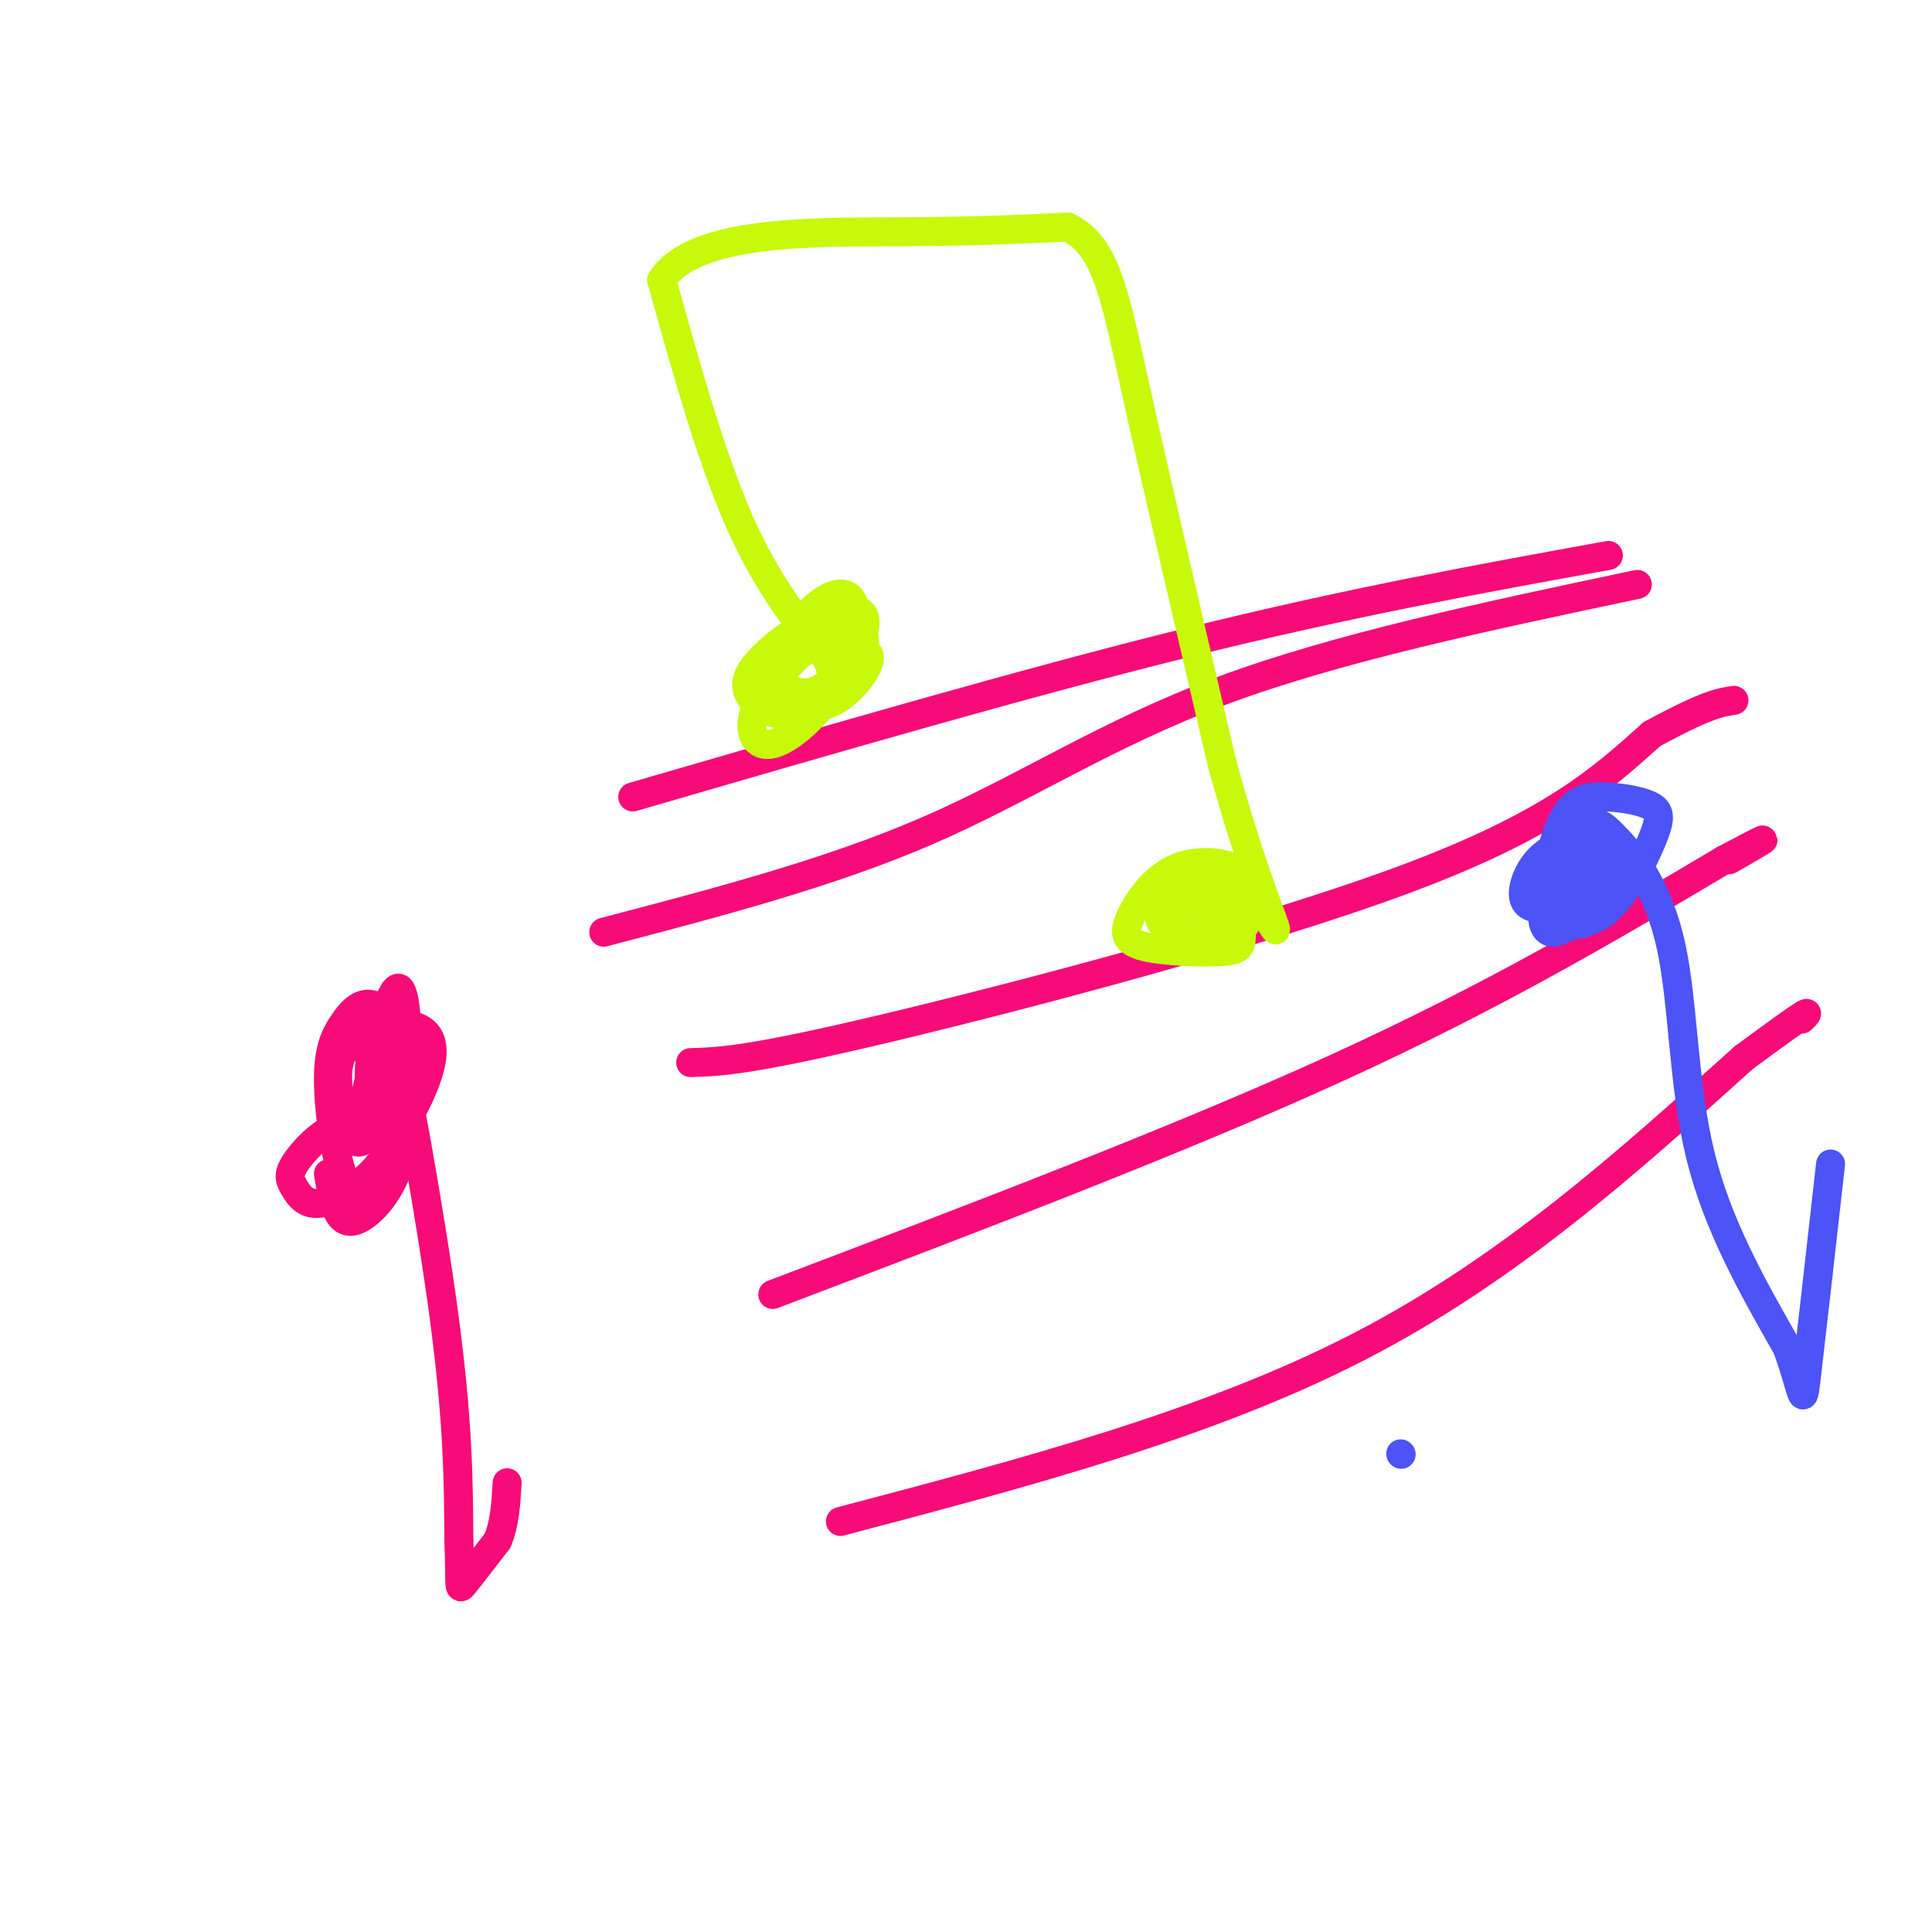 <svg viewBox='0 0 400 400' version='1.1' xmlns='http://www.w3.org/2000/svg' xmlns:xlink='http://www.w3.org/1999/xlink'><g fill='none' stroke='rgb(246,11,121)' stroke-width='6' stroke-linecap='round' stroke-linejoin='round'><path d='M68,243c0.501,3.060 1.003,6.119 2,8c0.997,1.881 2.490,2.583 5,1c2.510,-1.583 6.036,-5.452 8,-12c1.964,-6.548 2.367,-15.776 1,-22c-1.367,-6.224 -4.502,-9.443 -7,-10c-2.498,-0.557 -4.357,1.547 -6,4c-1.643,2.453 -3.069,5.256 -3,12c0.069,6.744 1.634,17.431 4,22c2.366,4.569 5.533,3.020 7,0c1.467,-3.020 1.233,-7.510 1,-12'/><path d='M80,234c-1.577,-2.507 -6.018,-2.775 -10,-1c-3.982,1.775 -7.504,5.594 -9,8c-1.496,2.406 -0.964,3.400 0,5c0.964,1.600 2.361,3.807 6,3c3.639,-0.807 9.521,-4.629 13,-10c3.479,-5.371 4.554,-12.290 2,-17c-2.554,-4.710 -8.736,-7.211 -11,-4c-2.264,3.211 -0.610,12.134 1,16c1.610,3.866 3.174,2.676 5,0c1.826,-2.676 3.913,-6.838 6,-11'/><path d='M83,223c1.164,-3.399 1.075,-6.398 -1,-9c-2.075,-2.602 -6.135,-4.808 -9,-1c-2.865,3.808 -4.536,13.630 -3,18c1.536,4.370 6.278,3.289 9,3c2.722,-0.289 3.424,0.215 5,-2c1.576,-2.215 4.024,-7.149 5,-11c0.976,-3.851 0.478,-6.620 -2,-8c-2.478,-1.380 -6.936,-1.372 -9,2c-2.064,3.372 -1.732,10.106 -1,13c0.732,2.894 1.866,1.947 3,1'/><path d='M80,229c1.268,0.393 2.938,0.875 4,0c1.062,-0.875 1.515,-3.106 2,-5c0.485,-1.894 1.002,-3.450 0,-5c-1.002,-1.550 -3.523,-3.095 -6,-1c-2.477,2.095 -4.911,7.830 -4,10c0.911,2.170 5.168,0.777 7,-5c1.832,-5.777 1.238,-15.936 0,-18c-1.238,-2.064 -3.119,3.968 -5,10'/><path d='M78,215c-0.378,3.111 1.178,5.889 2,5c0.822,-0.889 0.911,-5.444 1,-10'/><path d='M81,210c2.467,10.400 8.133,41.400 11,63c2.867,21.600 2.933,33.800 3,46'/><path d='M95,319c0.378,9.556 -0.178,10.444 1,9c1.178,-1.444 4.089,-5.222 7,-9'/><path d='M103,319c1.500,-3.500 1.750,-7.750 2,-12'/><path d='M131,165c40.667,-11.833 81.333,-23.667 115,-32c33.667,-8.333 60.333,-13.167 87,-18'/><path d='M125,193c23.422,-6.133 46.844,-12.267 67,-21c20.156,-8.733 37.044,-20.067 61,-29c23.956,-8.933 54.978,-15.467 86,-22'/><path d='M143,220c6.022,-0.178 12.044,-0.356 40,-7c27.956,-6.644 77.844,-19.756 108,-31c30.156,-11.244 40.578,-20.622 51,-30'/><path d='M342,152c11.333,-6.167 14.167,-6.583 17,-7'/><path d='M160,268c42.083,-16.000 84.167,-32.000 117,-47c32.833,-15.000 56.417,-29.000 80,-43'/><path d='M357,178c13.500,-7.167 7.250,-3.583 1,0'/><path d='M174,315c37.917,-10.000 75.833,-20.000 107,-36c31.167,-16.000 55.583,-38.000 80,-60'/><path d='M361,219c15.333,-11.333 13.667,-9.667 12,-8'/></g>
<g fill='none' stroke='rgb(199,249,11)' stroke-width='6' stroke-linecap='round' stroke-linejoin='round'><path d='M164,137c-3.481,3.727 -6.962,7.455 -8,11c-1.038,3.545 0.367,6.909 4,6c3.633,-0.909 9.494,-6.090 13,-12c3.506,-5.910 4.658,-12.551 4,-16c-0.658,-3.449 -3.125,-3.708 -6,-2c-2.875,1.708 -6.159,5.383 -8,9c-1.841,3.617 -2.240,7.176 -1,9c1.240,1.824 4.120,1.912 7,2'/><path d='M169,144c2.461,0.345 5.112,0.207 7,-2c1.888,-2.207 3.011,-6.484 3,-9c-0.011,-2.516 -1.158,-3.273 -3,-4c-1.842,-0.727 -4.379,-1.426 -8,0c-3.621,1.426 -8.325,4.976 -11,8c-2.675,3.024 -3.322,5.523 -1,8c2.322,2.477 7.612,4.932 13,1c5.388,-3.932 10.874,-14.251 10,-18c-0.874,-3.749 -8.107,-0.928 -12,2c-3.893,2.928 -4.447,5.964 -5,9'/><path d='M162,139c-1.094,1.910 -1.327,2.186 0,3c1.327,0.814 4.216,2.168 7,1c2.784,-1.168 5.465,-4.858 7,-8c1.535,-3.142 1.924,-5.737 -1,-5c-2.924,0.737 -9.162,4.805 -12,8c-2.838,3.195 -2.276,5.516 0,7c2.276,1.484 6.267,2.130 10,0c3.733,-2.130 7.210,-7.037 7,-9c-0.210,-1.963 -4.105,-0.981 -8,0'/><path d='M172,136c-0.933,1.333 0.733,4.667 1,5c0.267,0.333 -0.867,-2.333 -2,-5'/><path d='M171,136c-3.333,-4.244 -10.667,-12.356 -17,-26c-6.333,-13.644 -11.667,-32.822 -17,-52'/><path d='M137,58c6.422,-10.267 30.978,-9.933 48,-10c17.022,-0.067 26.511,-0.533 36,-1'/><path d='M221,47c7.911,3.711 9.689,13.489 14,33c4.311,19.511 11.156,48.756 18,78'/><path d='M253,158c5.500,20.167 10.250,31.583 11,34c0.750,2.417 -2.500,-4.167 -5,-7c-2.500,-2.833 -4.250,-1.917 -6,-1'/><path d='M253,184c-1.459,-0.628 -2.107,-1.697 -3,0c-0.893,1.697 -2.032,6.160 -1,9c1.032,2.840 4.235,4.057 6,3c1.765,-1.057 2.092,-4.386 1,-7c-1.092,-2.614 -3.602,-4.511 -6,-5c-2.398,-0.489 -4.685,0.432 -6,2c-1.315,1.568 -1.657,3.784 -2,6'/><path d='M242,192c2.057,1.944 8.200,3.806 11,2c2.800,-1.806 2.256,-7.278 0,-10c-2.256,-2.722 -6.223,-2.693 -9,-1c-2.777,1.693 -4.363,5.052 -4,7c0.363,1.948 2.675,2.486 6,3c3.325,0.514 7.664,1.004 10,0c2.336,-1.004 2.668,-3.502 3,-6'/><path d='M259,187c0.432,-2.376 0.010,-5.315 -3,-7c-3.010,-1.685 -8.610,-2.117 -13,0c-4.390,2.117 -7.569,6.783 -9,10c-1.431,3.217 -1.113,4.986 3,6c4.113,1.014 12.020,1.272 16,1c3.980,-0.272 4.033,-1.073 4,-4c-0.033,-2.927 -0.152,-7.979 -2,-10c-1.848,-2.021 -5.424,-1.010 -9,0'/><path d='M246,183c-2.476,0.548 -4.167,1.917 -2,3c2.167,1.083 8.190,1.881 10,2c1.810,0.119 -0.595,-0.440 -3,-1'/></g>
<g fill='none' stroke='rgb(76,83,247)' stroke-width='6' stroke-linecap='round' stroke-linejoin='round'><path d='M323,172c-2.339,6.782 -4.677,13.565 -3,17c1.677,3.435 7.370,3.523 12,0c4.630,-3.523 8.197,-10.658 10,-15c1.803,-4.342 1.842,-5.893 0,-7c-1.842,-1.107 -5.566,-1.771 -9,-2c-3.434,-0.229 -6.578,-0.023 -9,4c-2.422,4.023 -4.120,11.864 -3,16c1.120,4.136 5.060,4.568 9,5'/><path d='M330,190c2.661,-0.340 4.812,-3.692 5,-7c0.188,-3.308 -1.588,-6.574 -4,-8c-2.412,-1.426 -5.460,-1.012 -8,0c-2.540,1.012 -4.573,2.620 -6,5c-1.427,2.380 -2.247,5.530 -1,7c1.247,1.470 4.561,1.260 7,1c2.439,-0.260 4.003,-0.570 5,-3c0.997,-2.430 1.428,-6.980 0,-7c-1.428,-0.020 -4.714,4.490 -8,9'/><path d='M320,187c-1.271,3.128 -0.450,6.448 2,6c2.450,-0.448 6.527,-4.665 9,-8c2.473,-3.335 3.342,-5.789 3,-8c-0.342,-2.211 -1.896,-4.180 -3,-6c-1.104,-1.820 -1.759,-3.490 -3,0c-1.241,3.490 -3.069,12.140 -3,13c0.069,0.860 2.034,-6.070 4,-13'/><path d='M329,171c1.667,-1.667 3.833,0.667 6,3'/><path d='M335,174c3.274,3.357 8.458,10.250 11,22c2.542,11.750 2.440,28.357 6,43c3.560,14.643 10.780,27.321 18,40'/><path d='M370,279c3.467,9.511 3.133,13.289 4,6c0.867,-7.289 2.933,-25.644 5,-44'/><path d='M290,301c0.000,0.000 0.100,0.100 0.1,0.1'/></g>
</svg>